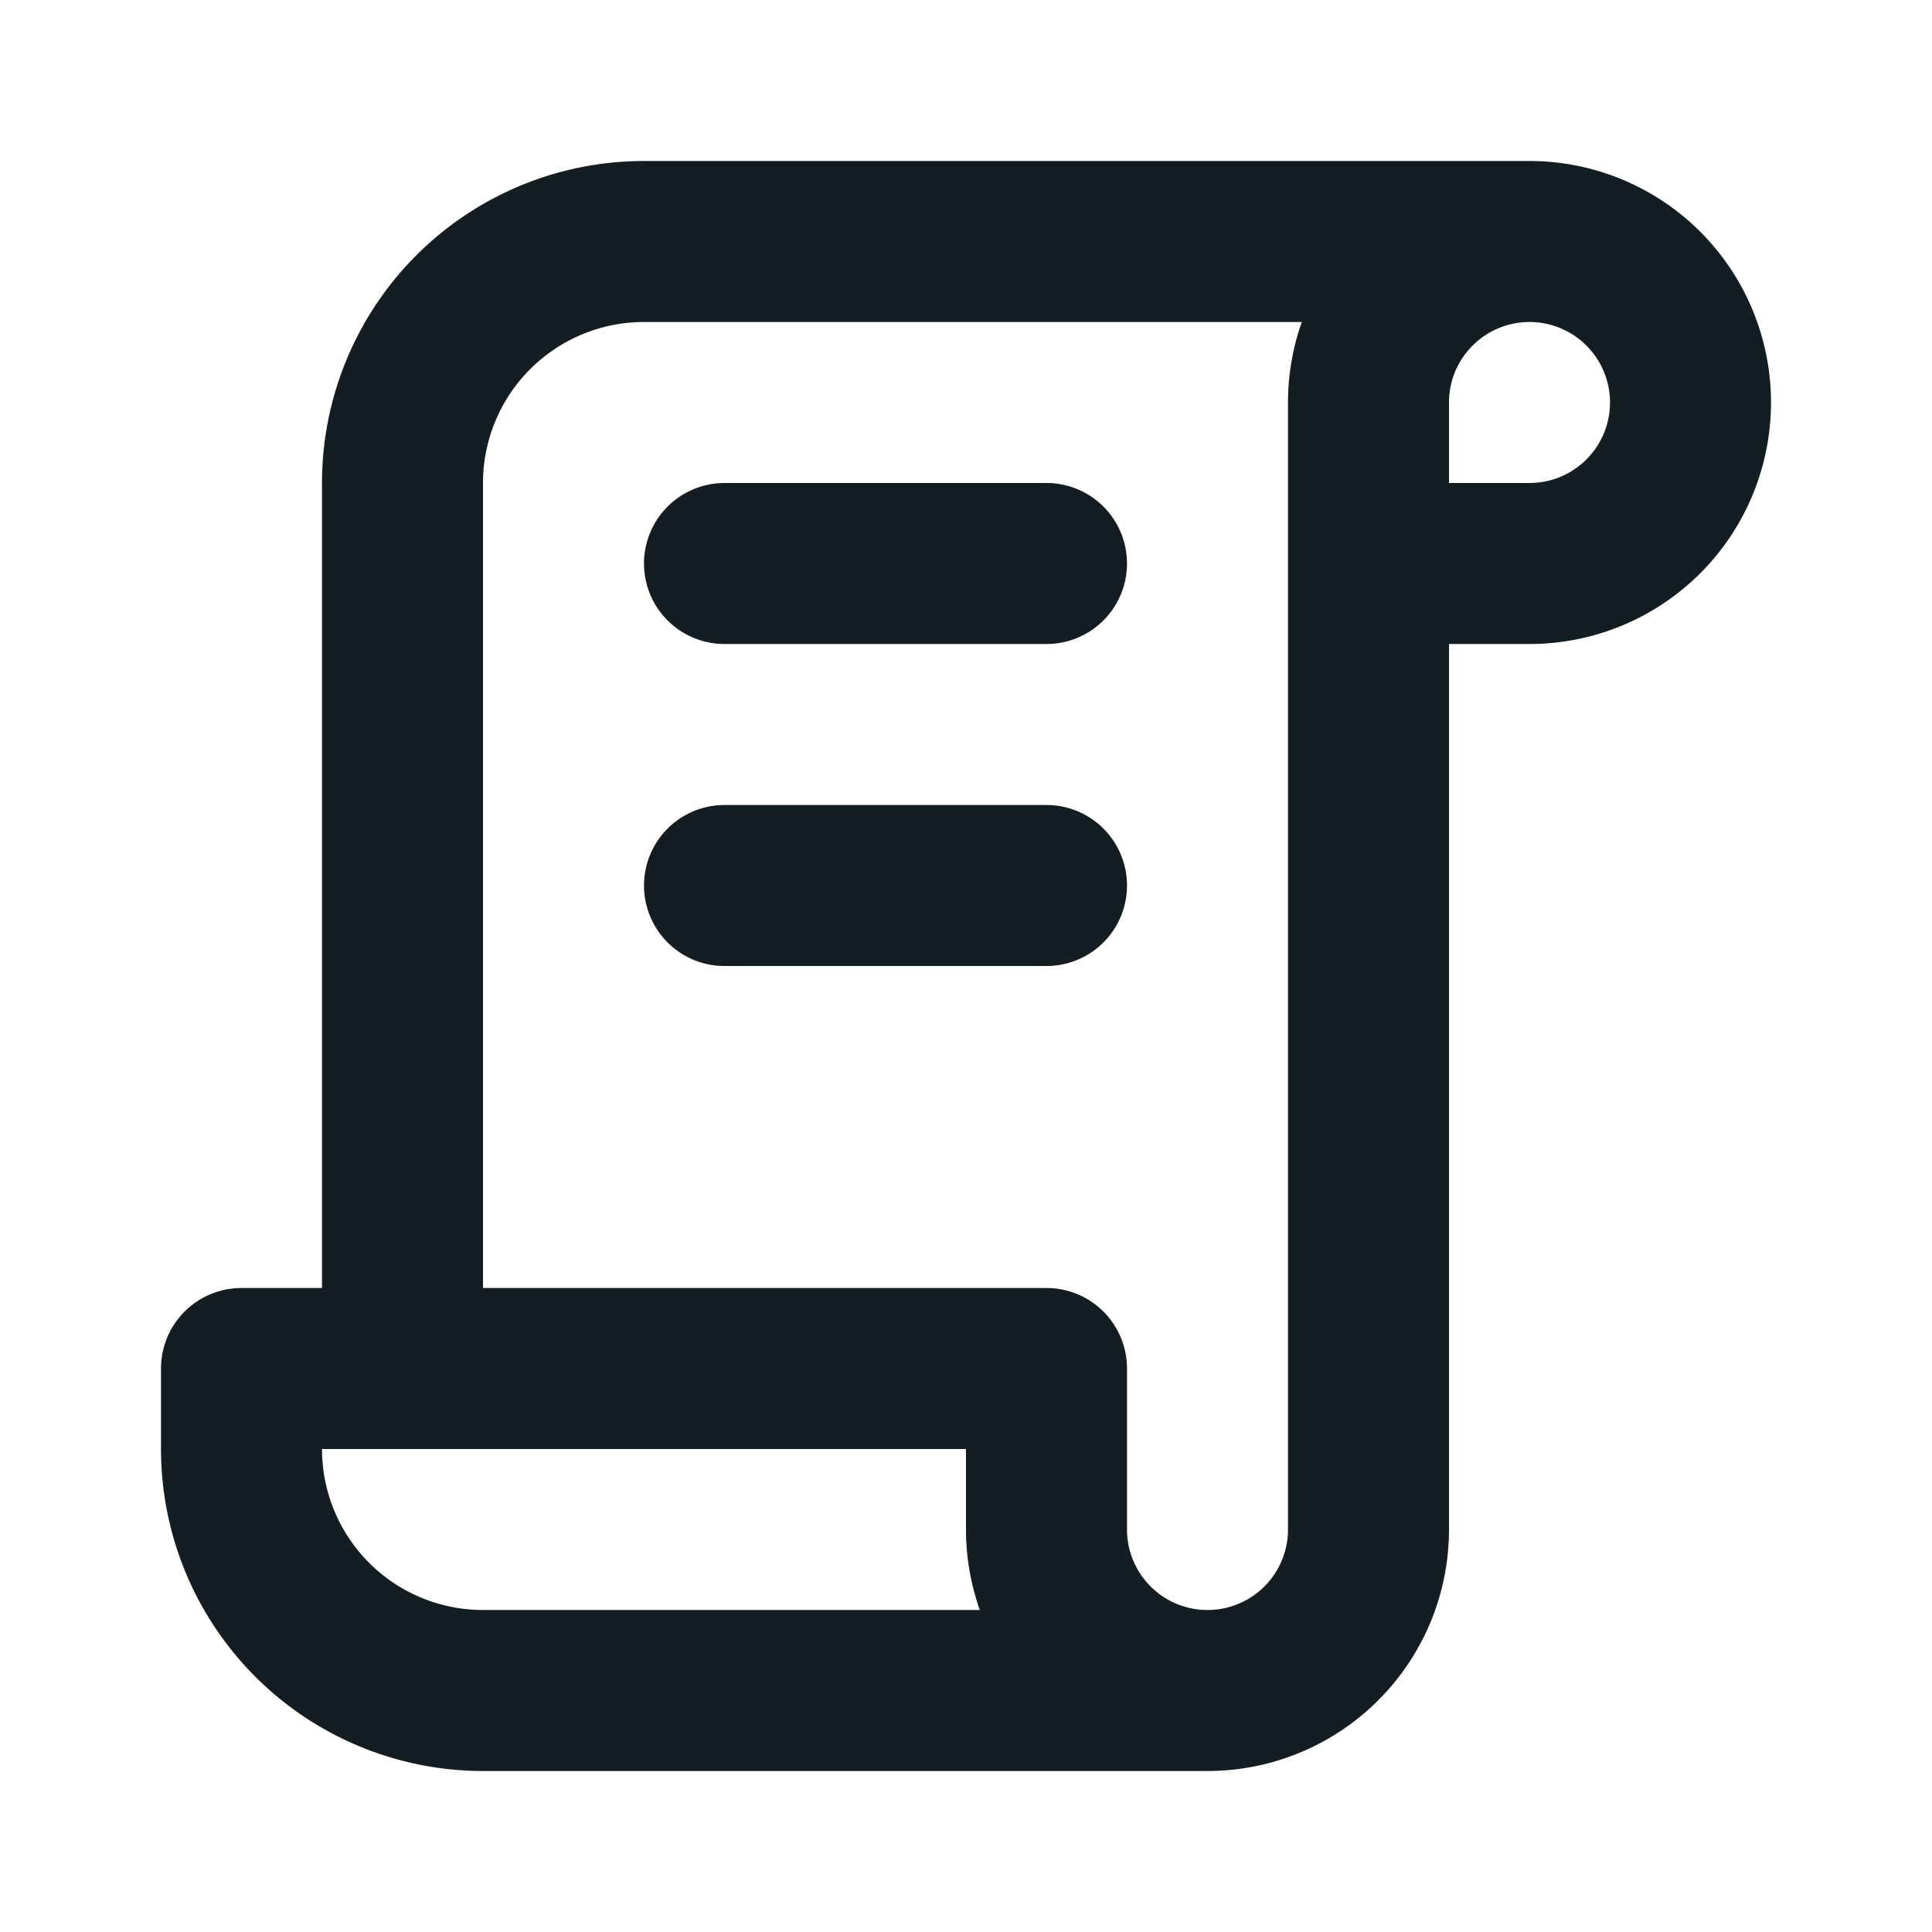 <svg xmlns="http://www.w3.org/2000/svg" width="24" height="24" fill="none"><path stroke="#141D22" stroke-linecap="round" stroke-linejoin="round" stroke-width="2" d="M15 21H6a3 3 0 0 1-3-3v-1h10v2a2 2 0 0 0 2 2Zm0 0a2 2 0 0 0 2-2V5a2 2 0 1 1 2 2h-2m2-4H8a3 3 0 0 0-3 3v11M9 7h4m-4 4h4"></path></svg>